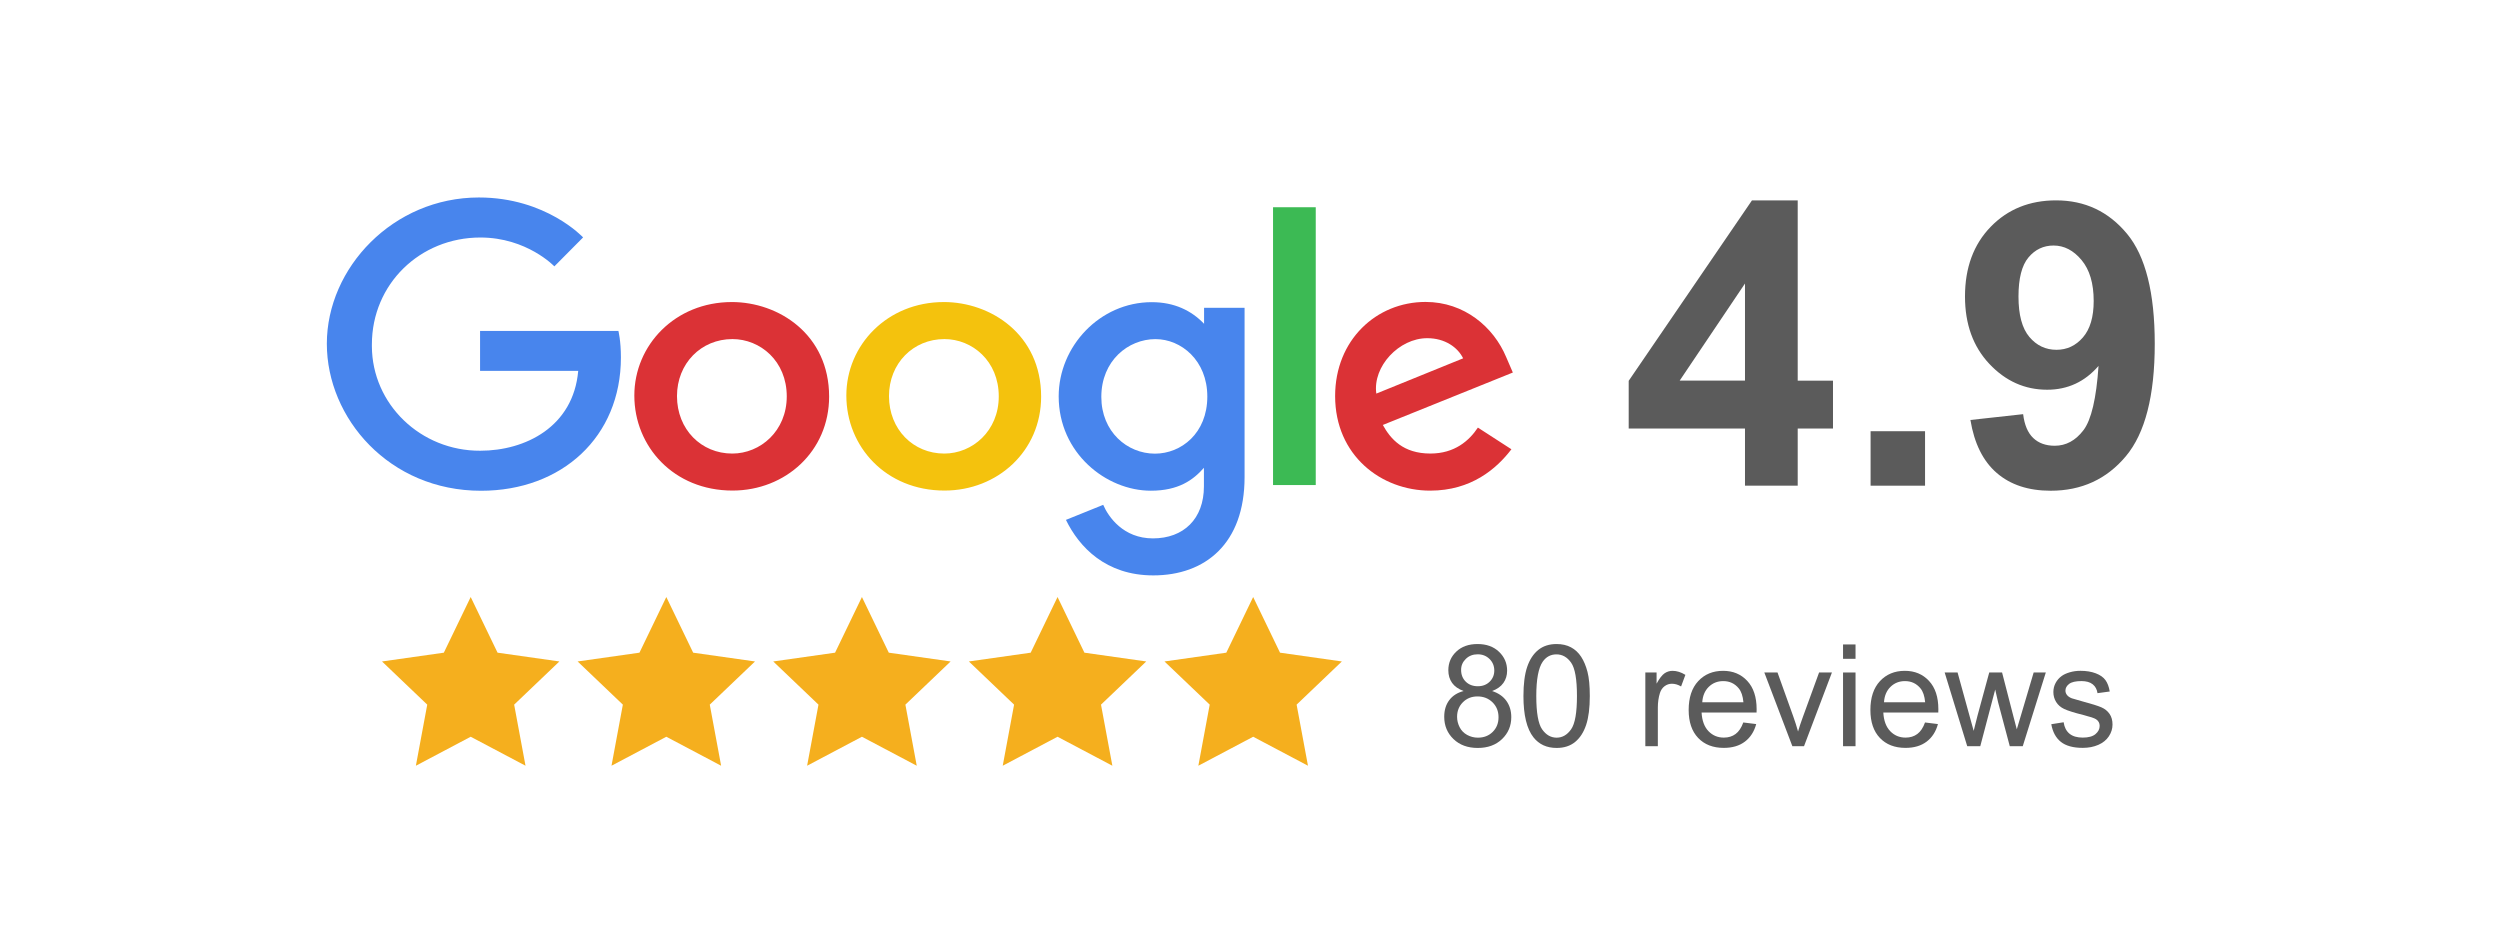 <svg xmlns="http://www.w3.org/2000/svg" id="Layer_1" data-name="Layer 1" viewBox="0 0 400 150"><defs><style>      .cls-1 {        fill: #4885ed;      }      .cls-2 {        fill: #5b5b5b;      }      .cls-3 {        fill: #3cba54;      }      .cls-4 {        fill: #f5af1e;      }      .cls-5 {        fill: #f4c20d;      }      .cls-6 {        fill: #db3236;      }    </style></defs><g><g><polygon class="cls-4" points="106.61 95.523 110.907 104.429 120.801 105.833 113.563 112.742 115.38 122.516 106.61 117.879 97.84 122.516 99.657 112.742 92.419 105.833 102.313 104.429 106.61 95.523"></polygon><polygon class="cls-4" points="75.311 95.523 79.609 104.429 89.502 105.833 82.264 112.742 84.082 122.516 75.311 117.879 66.541 122.516 68.359 112.742 61.121 105.833 71.014 104.429 75.311 95.523"></polygon><polygon class="cls-4" points="137.909 95.523 142.206 104.429 152.099 105.833 144.862 112.742 146.679 122.516 137.909 117.879 129.138 122.516 130.956 112.742 123.718 105.833 133.612 104.429 137.909 95.523"></polygon><polygon class="cls-4" points="169.207 95.523 173.505 104.429 183.398 105.833 176.16 112.742 177.978 122.516 169.207 117.879 160.437 122.516 162.254 112.742 155.017 105.833 164.91 104.429 169.207 95.523"></polygon><polygon class="cls-4" points="200.506 95.523 204.803 104.429 214.697 105.833 207.459 112.742 209.276 122.516 200.506 117.879 191.736 122.516 193.553 112.742 186.315 105.833 196.209 104.429 200.506 95.523"></polygon></g><g><path class="cls-2" d="M234.177,110.563c-.829-.303-1.444-.736-1.844-1.299s-.6-1.237-.6-2.021c0-1.185.426-2.181,1.277-2.988.851-.807,1.984-1.21,3.398-1.21,1.422,0,2.566.412,3.432,1.238.866.825,1.299,1.831,1.299,3.016,0,.755-.198,1.412-.594,1.971-.396.56-.998.991-1.805,1.294,1,.326,1.76.852,2.282,1.577s.783,1.593.783,2.6c0,1.392-.493,2.562-1.477,3.51-.985.947-2.281,1.421-3.888,1.421s-2.902-.476-3.887-1.427-1.477-2.138-1.477-3.56c0-1.059.268-1.945.805-2.66.537-.715,1.301-1.201,2.293-1.461ZM233.133,114.695c0,.57.135,1.122.405,1.655.271.533.672.945,1.205,1.238.533.292,1.107.438,1.722.438.955,0,1.744-.307,2.366-.922.622-.614.933-1.396.933-2.344,0-.962-.32-1.758-.961-2.388-.641-.629-1.442-.944-2.405-.944-.94,0-1.72.312-2.338.934s-.927,1.399-.927,2.332ZM233.777,107.176c0,.771.248,1.4.744,1.889s1.14.733,1.933.733c.77,0,1.401-.243,1.894-.728.493-.485.739-1.079.739-1.783,0-.732-.254-1.35-.761-1.849-.507-.5-1.139-.75-1.894-.75-.763,0-1.396.244-1.899.733-.503.488-.755,1.073-.755,1.754Z"></path><path class="cls-2" d="M243.751,111.363c0-1.925.198-3.475.594-4.647.396-1.174.985-2.079,1.766-2.716s1.764-.955,2.949-.955c.874,0,1.64.176,2.299.527.659.352,1.203.859,1.632,1.521.43.663.767,1.47,1.011,2.421.245.952.367,2.234.367,3.849,0,1.91-.196,3.452-.589,4.626s-.979,2.081-1.76,2.722c-.781.64-1.768.96-2.96.96-1.57,0-2.803-.562-3.698-1.688-1.074-1.355-1.611-3.562-1.611-6.62ZM245.806,111.363c0,2.673.312,4.452.938,5.337.625.885,1.397,1.327,2.315,1.327s1.69-.444,2.316-1.333c.625-.889.938-2.665.938-5.331,0-2.68-.313-4.461-.938-5.342-.626-.882-1.405-1.322-2.338-1.322-.918,0-1.651.389-2.199,1.166-.688.993-1.033,2.825-1.033,5.498Z"></path><path class="cls-2" d="M263.254,119.394v-11.795h1.799v1.788c.459-.837.883-1.389,1.272-1.655s.816-.399,1.283-.399c.674,0,1.358.215,2.055.644l-.688,1.855c-.489-.289-.978-.434-1.466-.434-.437,0-.829.132-1.177.395s-.596.627-.744,1.094c-.222.711-.333,1.488-.333,2.333v6.175h-2Z"></path><path class="cls-2" d="M278.926,115.595l2.066.256c-.326,1.207-.929,2.144-1.81,2.81-.881.667-2.007,1-3.376,1-1.726,0-3.093-.531-4.104-1.594s-1.516-2.553-1.516-4.471c0-1.984.511-3.524,1.533-4.62s2.347-1.644,3.976-1.644c1.577,0,2.866.537,3.865,1.61s1.5,2.584,1.5,4.531c0,.118-.004.296-.011.533h-8.796c.074,1.296.44,2.288,1.1,2.977.659.688,1.48,1.033,2.465,1.033.733,0,1.359-.192,1.877-.578.518-.385.929-.999,1.232-1.844ZM272.362,112.363h6.586c-.089-.992-.341-1.736-.755-2.232-.637-.771-1.462-1.155-2.477-1.155-.918,0-1.69.308-2.316.922-.626.614-.972,1.437-1.039,2.466Z"></path><path class="cls-2" d="M286.778,119.394l-4.487-11.795h2.11l2.532,7.063c.274.763.526,1.555.755,2.377.178-.622.426-1.37.744-2.243l2.621-7.197h2.055l-4.465,11.795h-1.866Z"></path><path class="cls-2" d="M294.886,105.41v-2.299h1.999v2.299h-1.999ZM294.886,119.394v-11.795h1.999v11.795h-1.999Z"></path><path class="cls-2" d="M308.003,115.595l2.066.256c-.326,1.207-.929,2.144-1.81,2.81-.881.667-2.007,1-3.376,1-1.726,0-3.093-.531-4.104-1.594s-1.516-2.553-1.516-4.471c0-1.984.511-3.524,1.533-4.62s2.347-1.644,3.976-1.644c1.577,0,2.866.537,3.865,1.61s1.5,2.584,1.5,4.531c0,.118-.004.296-.011.533h-8.796c.074,1.296.44,2.288,1.1,2.977.659.688,1.48,1.033,2.465,1.033.733,0,1.359-.192,1.877-.578.518-.385.929-.999,1.232-1.844ZM301.439,112.363h6.586c-.089-.992-.341-1.736-.755-2.232-.637-.771-1.462-1.155-2.477-1.155-.918,0-1.69.308-2.316.922-.626.614-.972,1.437-1.039,2.466Z"></path><path class="cls-2" d="M314.756,119.394l-3.61-11.795h2.066l1.877,6.808.7,2.533c.03-.126.233-.938.611-2.433l1.877-6.908h2.055l1.766,6.842.589,2.254.677-2.276,2.021-6.819h1.944l-3.688,11.795h-2.077l-1.877-7.063-.455-2.011-2.388,9.074h-2.088Z"></path><path class="cls-2" d="M328.206,115.873l1.977-.312c.111.793.42,1.399.927,1.821.507.423,1.216.634,2.127.634.918,0,1.6-.188,2.043-.562.444-.373.667-.812.667-1.315,0-.452-.196-.808-.588-1.066-.274-.178-.955-.403-2.044-.678-1.466-.37-2.482-.69-3.049-.961-.566-.27-.996-.644-1.288-1.121s-.439-1.006-.439-1.583c0-.525.121-1.013.361-1.461.24-.447.568-.819.983-1.116.311-.229.735-.424,1.271-.583s1.112-.238,1.727-.238c.926,0,1.738.133,2.438.399s1.216.628,1.549,1.083c.333.455.562,1.064.688,1.827l-1.955.267c-.089-.607-.346-1.081-.772-1.422s-1.027-.511-1.805-.511c-.918,0-1.574.151-1.966.455-.393.304-.589.659-.589,1.066,0,.26.082.492.245.7.163.215.418.393.766.533.2.073.789.244,1.766.511,1.414.377,2.401.687,2.96.927.559.241.998.591,1.316,1.05s.478,1.029.478,1.711c0,.666-.194,1.294-.583,1.882-.389.589-.95,1.044-1.683,1.366s-1.562.483-2.488.483c-1.533,0-2.701-.318-3.504-.955-.803-.637-1.316-1.581-1.538-2.832Z"></path></g></g><g><g><path class="cls-1" d="M98.952,52.954h-22.141v6.386h15.704c-.778,8.939-8.441,12.776-15.677,12.776-9.532.041-17.294-7.438-17.336-16.704,0-.1,0-.199.001-.299,0-9.668,7.7-17.112,17.356-17.112,7.449,0,11.838,4.616,11.838,4.616l4.598-4.631s-5.907-6.39-16.677-6.39c-13.714,0-24.324,11.251-24.324,23.404,0,11.908,9.979,23.521,24.67,23.521,12.922,0,22.382-8.606,22.382-21.33,0-2.685-.401-4.236-.401-4.236h.007Z"></path><path id="A" class="cls-6" d="M117.092,48.328c-9.086,0-15.598,6.906-15.598,14.956,0,8.173,6.313,15.205,15.704,15.205,8.499,0,15.462-6.314,15.462-15.03,0-9.971-8.1-15.133-15.568-15.133v.002ZM117.18,54.252c4.467,0,8.701,3.512,8.701,9.17,0,5.535-4.216,9.149-8.722,9.149-4.952,0-8.842-3.854-8.842-9.194,0-5.226,3.855-9.125,8.878-9.125h-.014Z"></path><path id="A-2" data-name="A" class="cls-5" d="M151.013,48.328c-9.086,0-15.598,6.906-15.598,14.956,0,8.173,6.313,15.205,15.704,15.205,8.499,0,15.462-6.314,15.462-15.03,0-9.971-8.1-15.133-15.568-15.133v.002ZM151.101,54.252c4.467,0,8.701,3.512,8.701,9.17,0,5.535-4.216,9.149-8.722,9.149-4.952,0-8.842-3.854-8.842-9.194,0-5.226,3.855-9.125,8.878-9.125h-.014Z"></path><path class="cls-1" d="M184.283,48.346c-8.34,0-14.894,7.1-14.894,15.07,0,9.077,7.599,15.097,14.749,15.097,4.421,0,6.773-1.707,8.489-3.665v2.974c0,5.204-3.25,8.32-8.156,8.32-4.739,0-7.116-3.426-7.958-5.369l-5.963,2.407c2.115,4.349,6.374,8.883,13.971,8.883,8.312,0,14.611-5.076,14.611-15.724v-27.086h-6.48v2.555c-1.998-2.097-4.736-3.461-8.365-3.461h-.004ZM184.884,54.259c4.089,0,8.287,3.393,8.287,9.189,0,5.891-4.191,9.137-8.377,9.137-4.446,0-8.582-3.507-8.582-9.082,0-5.79,4.297-9.245,8.673-9.245v.002Z"></path><path class="cls-6" d="M228.091,48.31c-7.866,0-14.471,6.086-14.471,15.059,0,9.5,7.362,15.133,15.209,15.133,6.565,0,10.611-3.49,12.998-6.618l-5.364-3.469c-1.392,2.097-3.719,4.152-7.601,4.152-4.361,0-6.366-2.321-7.61-4.573l20.803-8.389-1.061-2.458c-2.009-4.813-6.697-8.836-12.901-8.836h-.002ZM228.362,54.11c2.835,0,4.874,1.465,5.74,3.222l-13.893,5.644c-.601-4.37,3.661-8.865,8.135-8.865h.018Z"></path><path class="cls-3" d="M203.686,77.608h6.833v-44.45h-6.833v44.45Z"></path></g><g><path class="cls-2" d="M279.198,77.71v-9.148h-18.607v-7.63l19.724-28.872h7.319v28.842h5.645v7.66h-5.645v9.148h-8.436ZM279.198,60.901v-15.538l-10.451,15.538h10.451Z"></path><path class="cls-2" d="M299.294,77.71v-8.715h8.714v8.715h-8.714Z"></path><path class="cls-2" d="M315.266,67.196l8.436-.93c.206,1.716.744,2.987,1.612,3.814.869.827,2.016,1.24,3.443,1.24,1.798,0,3.328-.826,4.59-2.481,1.261-1.653,2.067-5.086,2.419-10.296-2.192,2.543-4.931,3.814-8.219,3.814-3.577,0-6.663-1.38-9.257-4.14-2.595-2.761-3.892-6.353-3.892-10.777,0-4.61,1.37-8.327,4.109-11.149,2.739-2.822,6.229-4.232,10.467-4.232,4.61,0,8.394,1.783,11.351,5.35s4.435,9.433,4.435,17.6c0,8.312-1.541,14.308-4.621,17.987-3.081,3.681-7.092,5.521-12.033,5.521-3.557,0-6.431-.946-8.622-2.838-2.192-1.892-3.598-4.719-4.218-8.482ZM334.99,48.154c0-2.812-.646-4.992-1.938-6.543-1.292-1.551-2.786-2.326-4.481-2.326-1.612,0-2.951.636-4.016,1.907s-1.597,3.354-1.597,6.249c0,2.937.579,5.092,1.737,6.466,1.158,1.376,2.605,2.062,4.342,2.062,1.675,0,3.086-.661,4.233-1.984s1.721-3.267,1.721-5.831Z"></path></g></g></svg>
